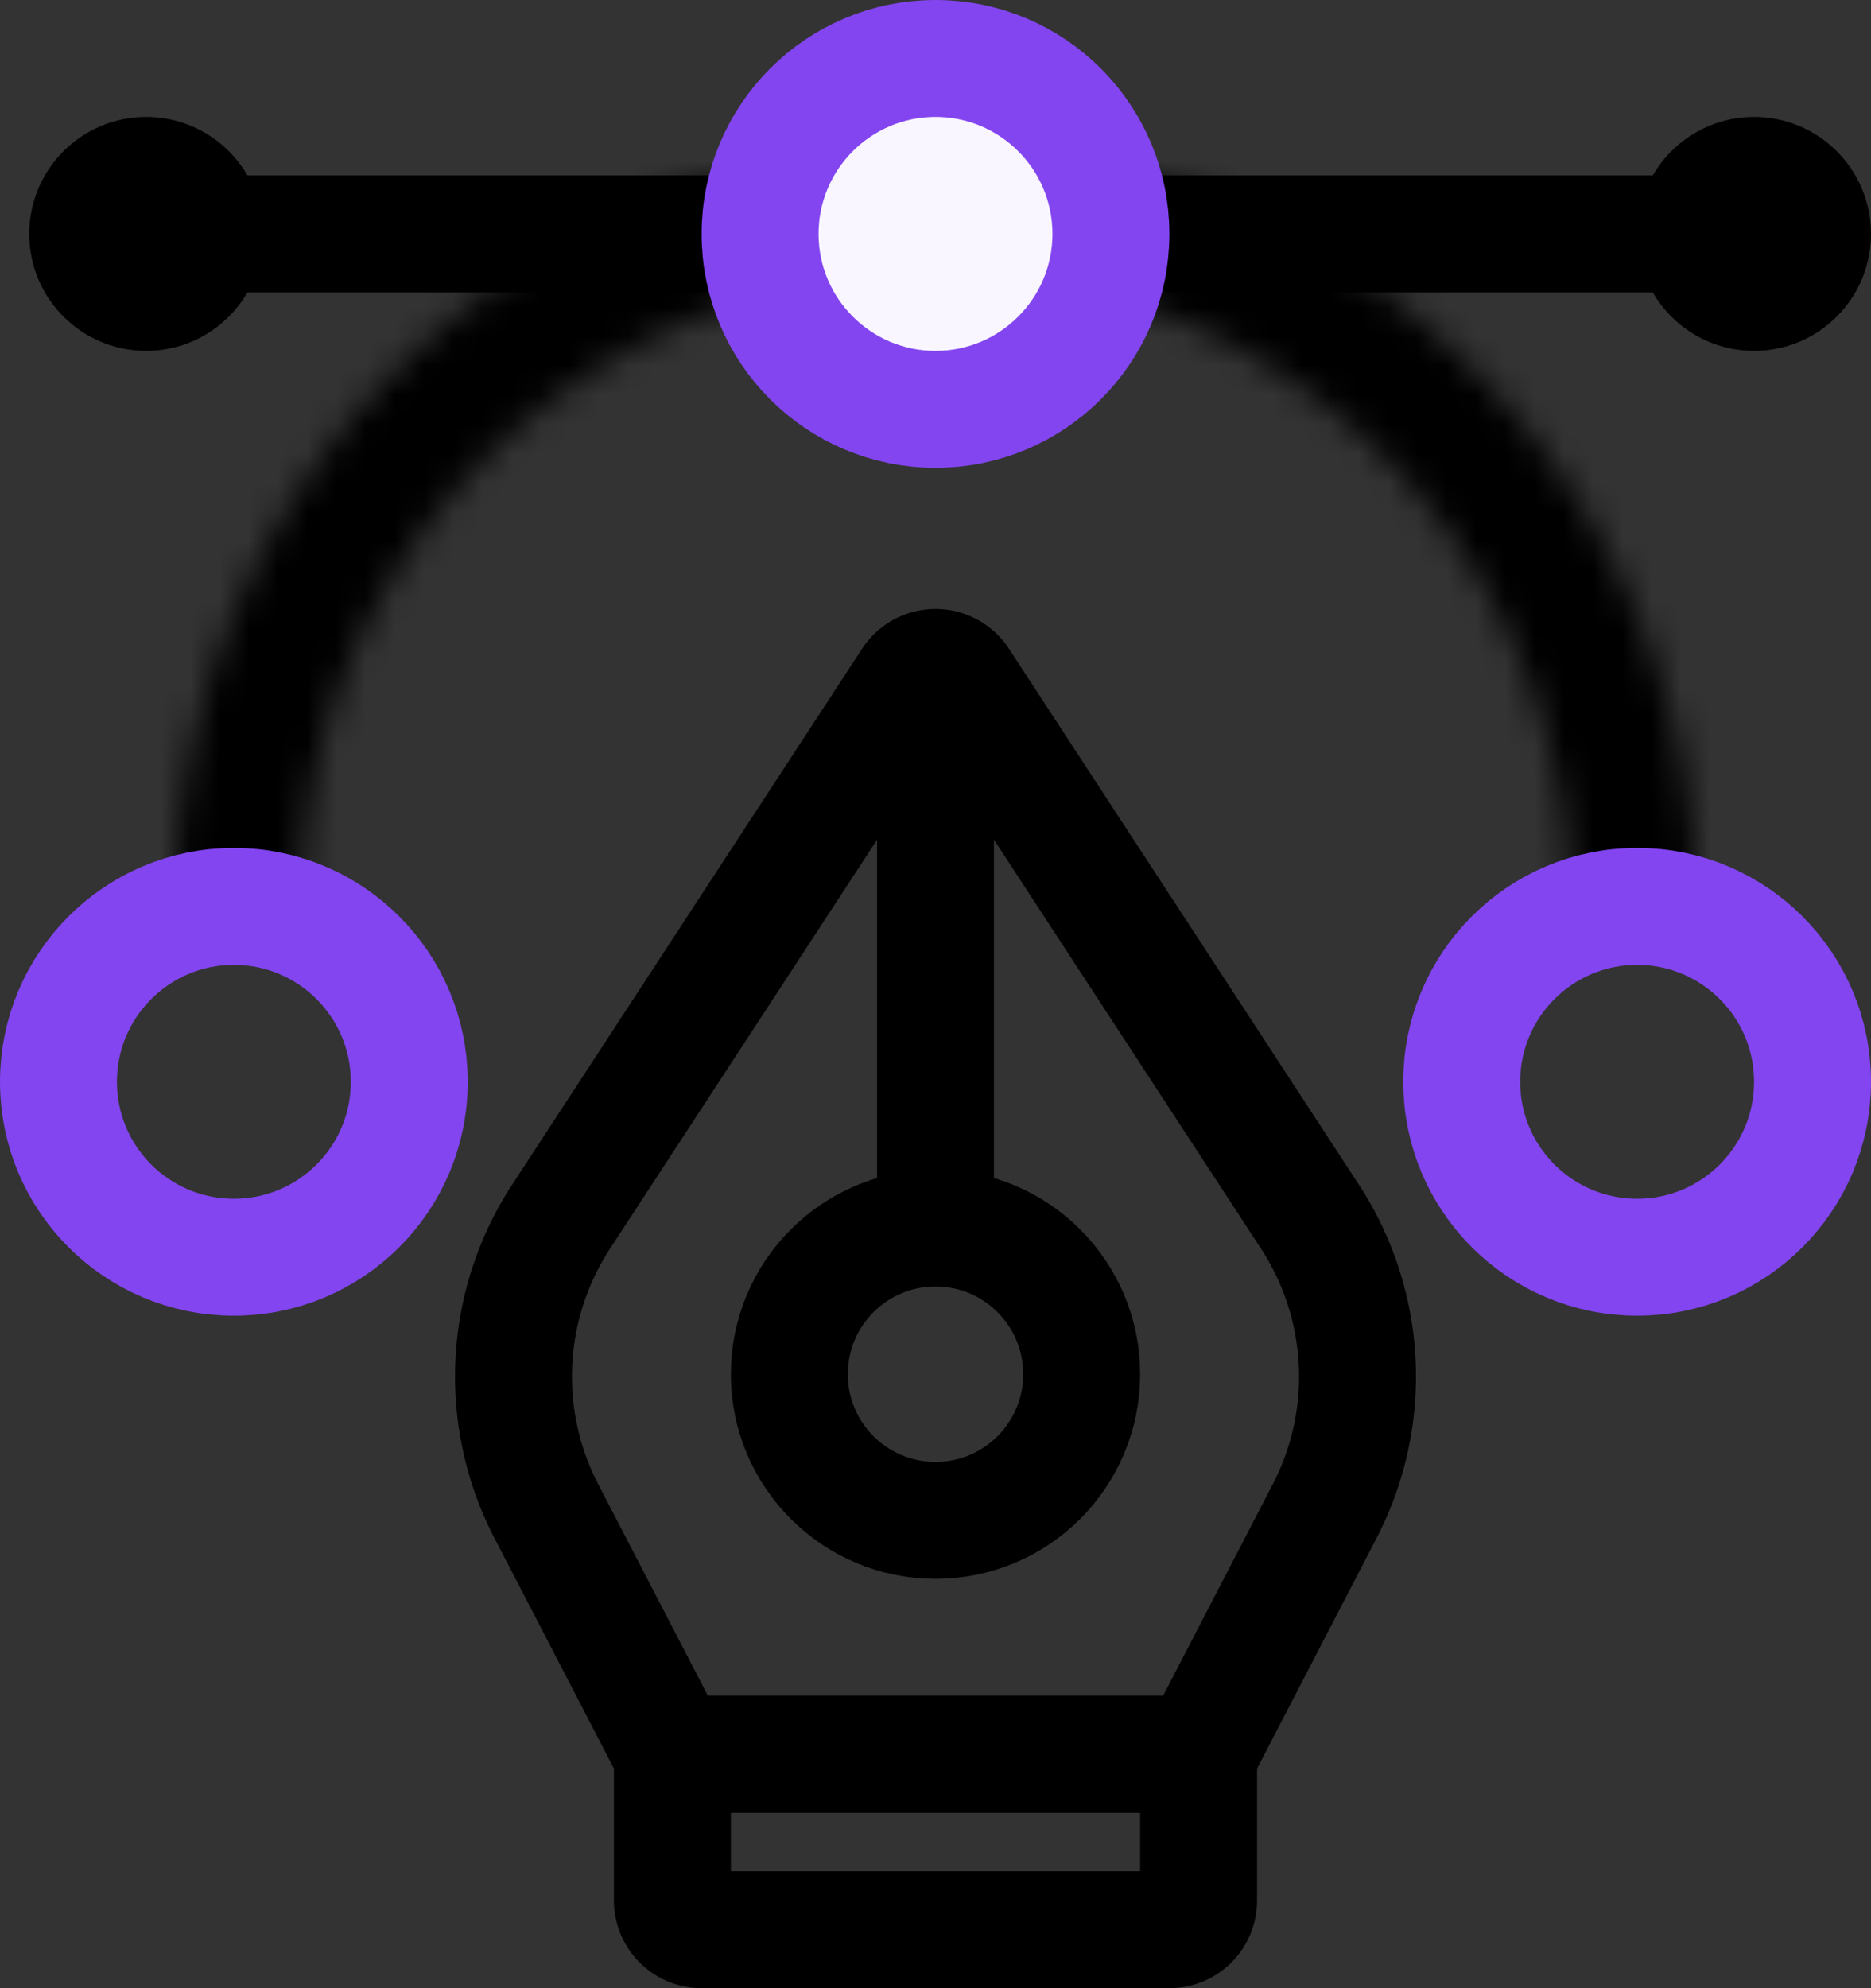 <svg xmlns="http://www.w3.org/2000/svg" width="64" height="68" viewBox="0 0 64 68" fill="none"><rect x="0" y="0" width="64" height="68" fill="#333333" stroke="none"/><path stroke="#000" stroke-width="4" d="M5 8h21"/><path fill="#000" d="M34 23a2 2 0 1 0-4 0h4Zm0 19V23h-4v19h4Z"/><path stroke="#000" stroke-width="4" d="M23 60h18l4.313-8.317a10 10 0 0 0-.505-10.071l-11.97-18.33a1 1 0 0 0-1.675 0l-11.97 18.33a10 10 0 0 0-.506 10.07L23 60ZM38 8h21"/><circle cx="5" cy="8" r="4" fill="#000"/><circle cx="60" cy="8" r="4" fill="#000"/><mask id="a" fill="#fff"><path d="M58 31a26 26 0 0 0-52 0h4.282a21.718 21.718 0 1 1 43.436 0H58Z"/></mask><path stroke="#000" stroke-width="8" d="M58 31a26 26 0 0 0-52 0h4.282a21.718 21.718 0 1 1 43.436 0H58Z" mask="url(#a)"/><circle cx="8" cy="37" r="6" stroke="#8345F0" stroke-width="4"/><circle cx="56" cy="37" r="6" stroke="#8345F0" stroke-width="4"/><circle cx="32" cy="8" r="6" fill="#F9F6FF" stroke="#8345F0" stroke-width="4"/><circle cx="32" cy="47" r="5" stroke="#000" stroke-width="4"/><path stroke="#000" stroke-width="4" d="M23 60h18v5a1 1 0 0 1-1 1H24a1 1 0 0 1-1-1v-5Z"/></svg>
